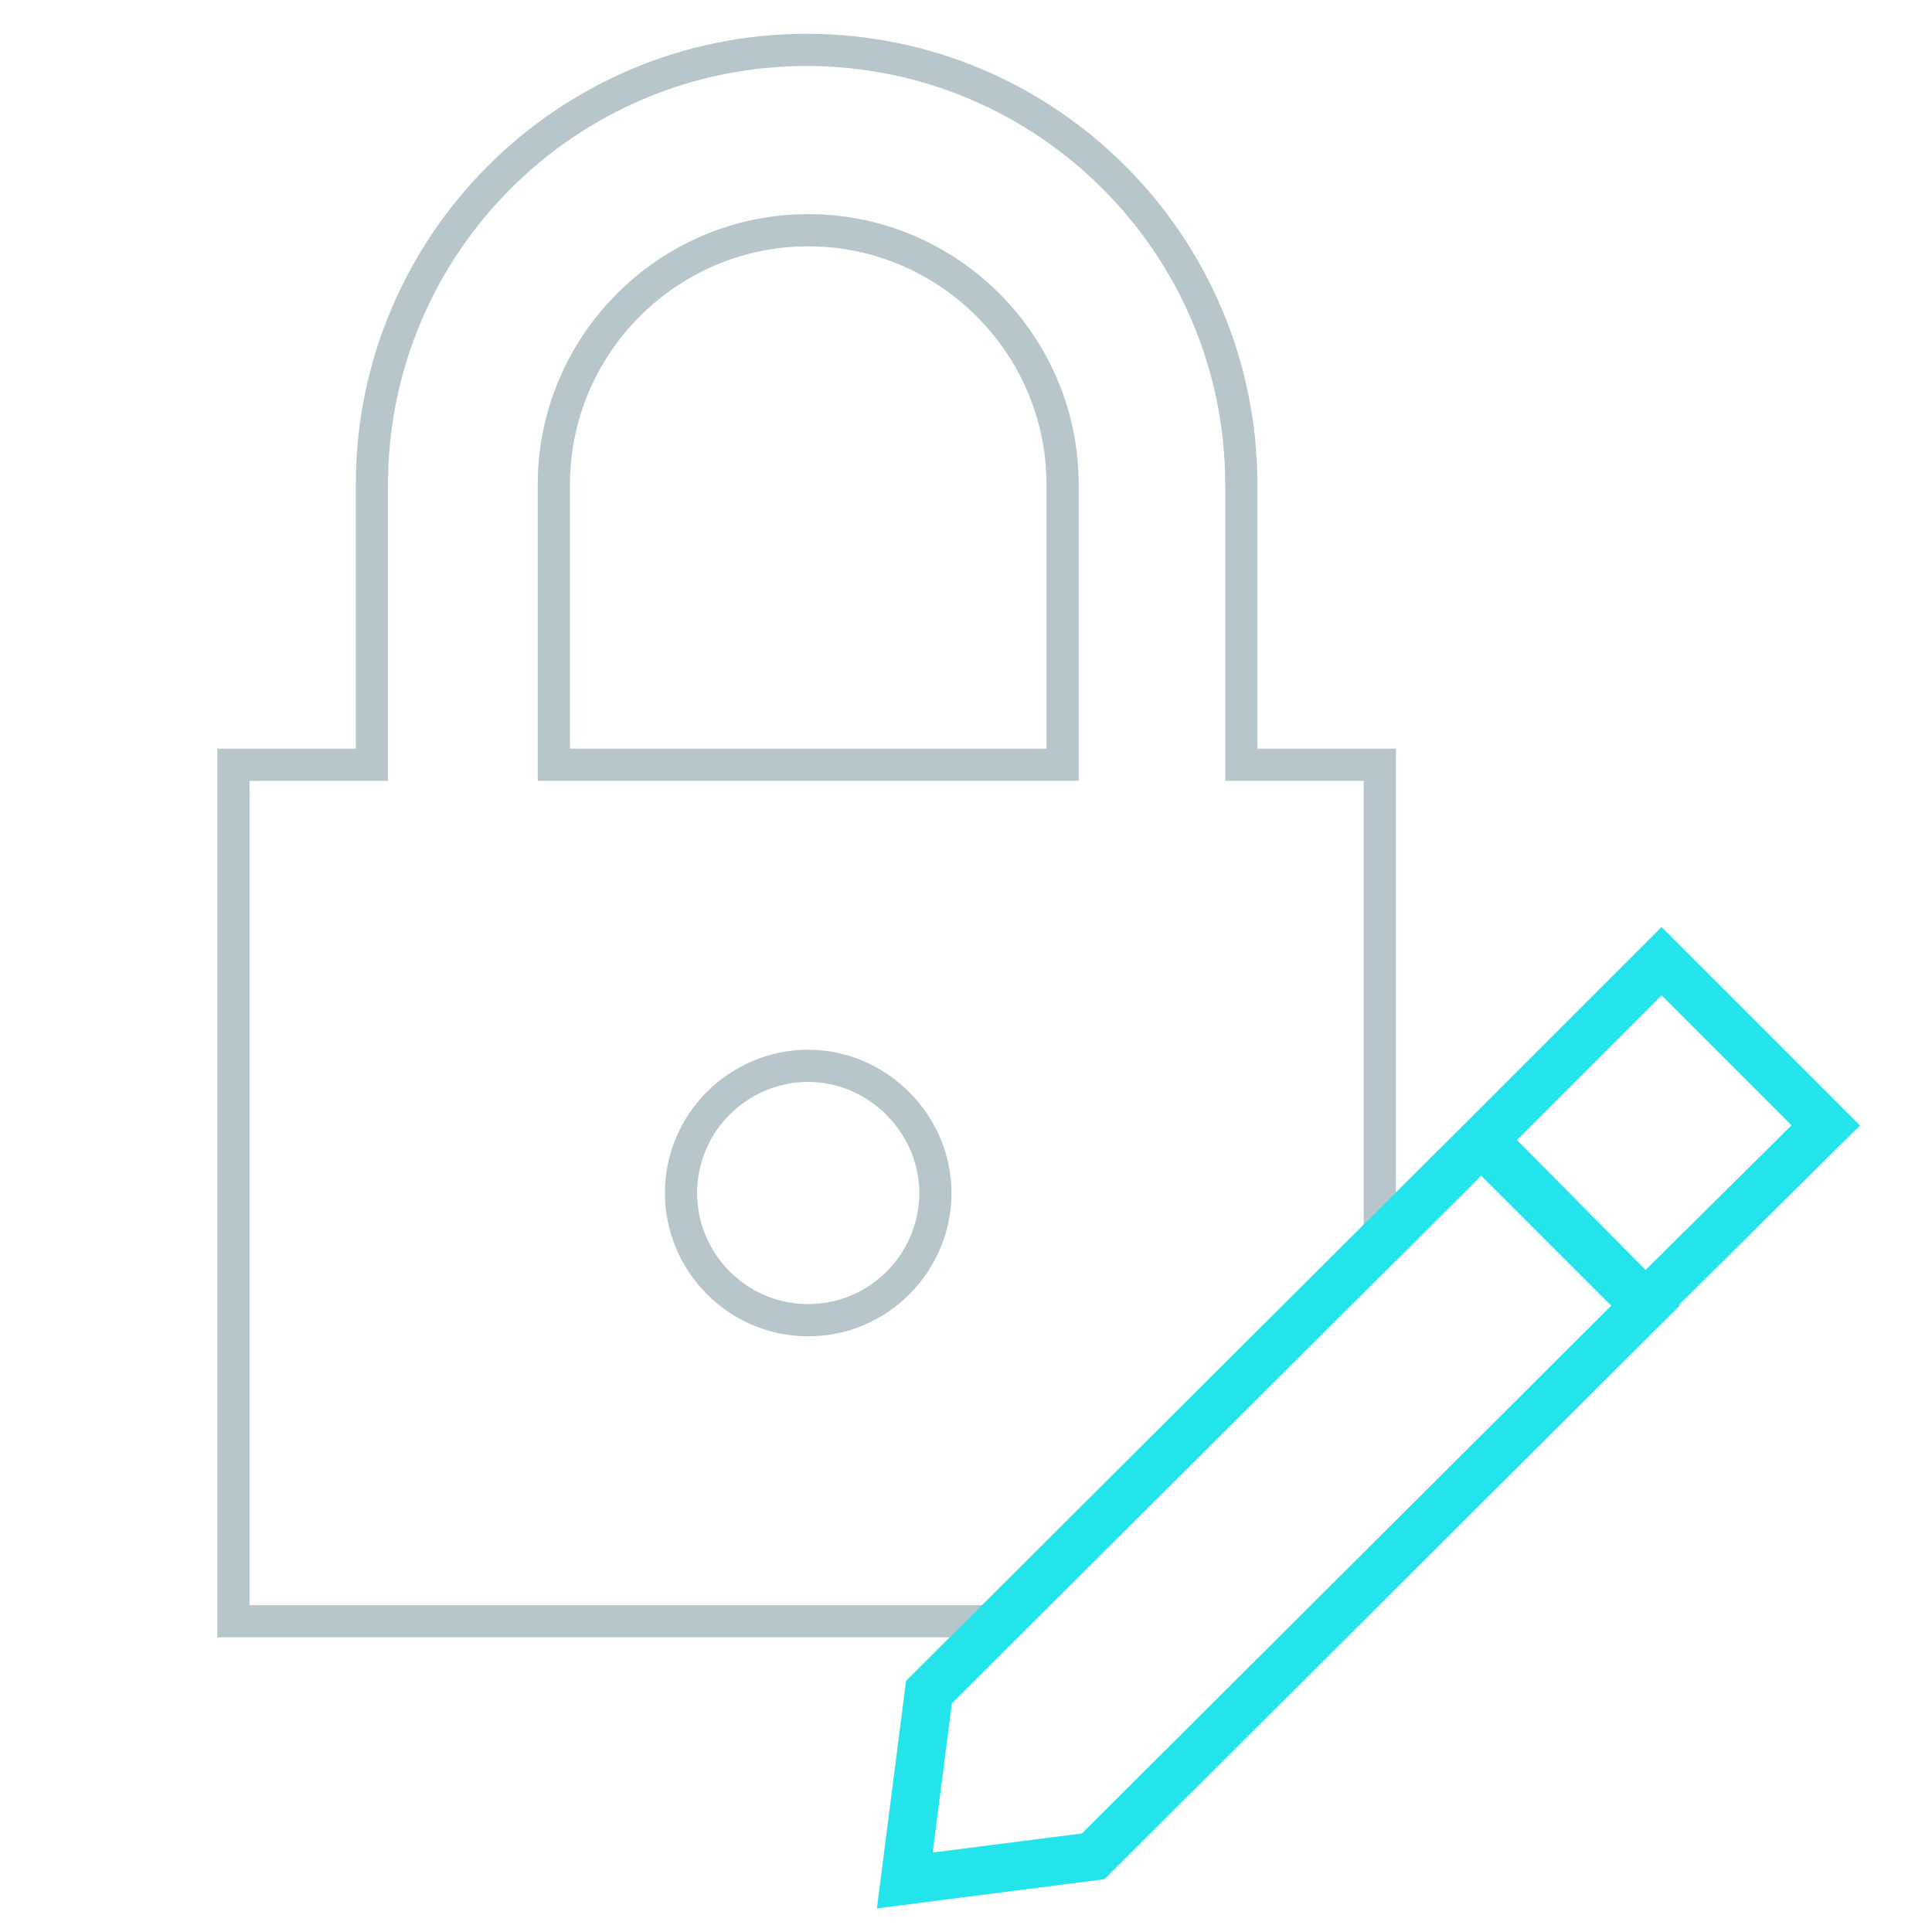<?xml version="1.0" encoding="UTF-8"?>
<svg preserveAspectRatio="xMidYMid slice" width="120px" height="120px" xmlns="http://www.w3.org/2000/svg" xmlns:xlink="http://www.w3.org/1999/xlink" version="1.1" id="Layer_12" x="0px" y="0px" viewBox="0 0 120 120" style="enable-background:new 0 0 120 120;" xml:space="preserve">
<style type="text/css">
	.st0{fill:none;stroke:#B6C6CB;stroke-width:2;stroke-miterlimit:10;}
	.st1{fill:none;stroke:#24E4EB;stroke-width:3;stroke-miterlimit:10;}
</style>
<g>
	<path class="st0" d="M85.7,76.5v-29h-8.6V30.1c0-14.9-12.1-27-27-27s-27,12.1-27,27v17.4h-8.6v53.2h46.9 M50.2,82   c-4.4,0-7.9-3.6-7.9-7.9c0-4.4,3.6-7.9,7.9-7.9s7.9,3.6,7.9,7.9C58.1,78.4,54.6,82,50.2,82z M34.4,47.5V30.1   c0-8.7,7.1-15.8,15.8-15.8S66,21.4,66,30.1v17.4H34.4z"></path>
	<path class="st1" d="M67.9,115.3l-11.7,1.5l1.5-11.7L92,70.9l10.2,10.2L67.9,115.3z M92.1,70.8l11.1-11.1l10.2,10.2L102.2,81   L92.1,70.8z"></path>
</g>
</svg>
